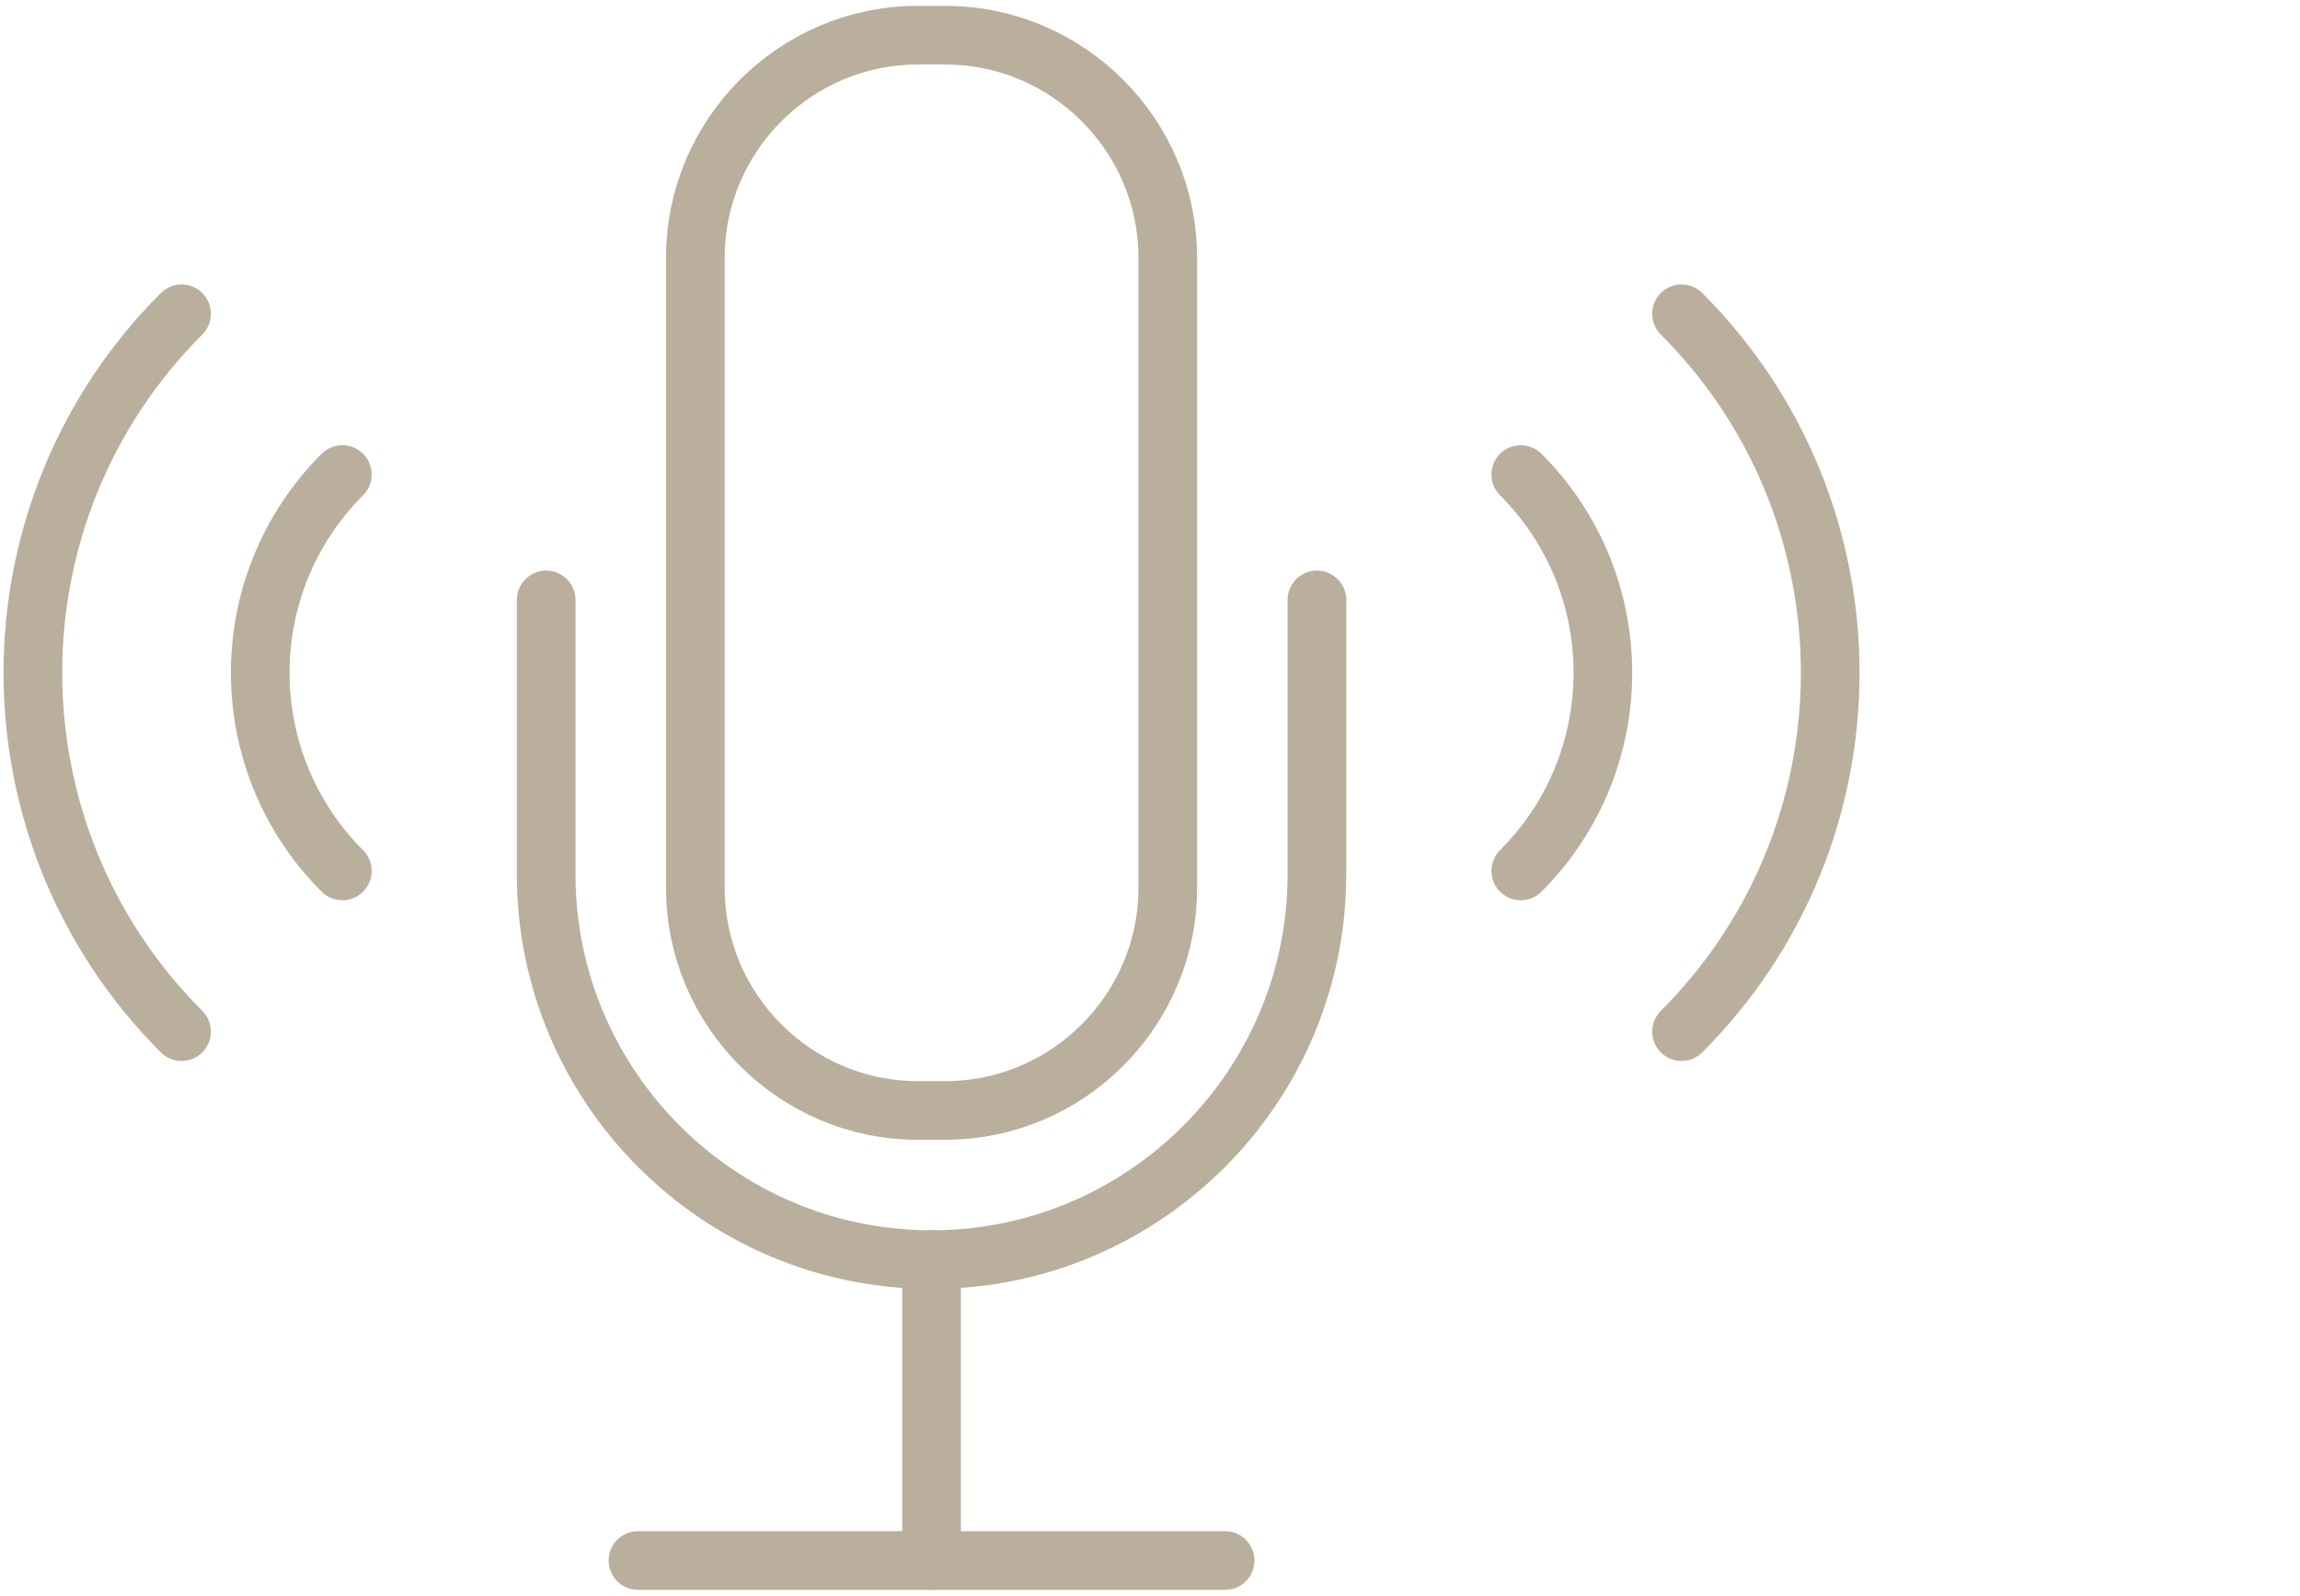 <?xml version="1.0" encoding="utf-8"?>
<!-- Generator: Adobe Illustrator 27.9.6, SVG Export Plug-In . SVG Version: 9.03 Build 54986)  -->
<svg version="1.1" id="Layer_1" xmlns="http://www.w3.org/2000/svg" xmlns:xlink="http://www.w3.org/1999/xlink" x="0px" y="0px"
	 viewBox="0 0 98 68" style="enable-background:new 0 0 98 68;" xml:space="preserve">
<style type="text/css">
	.st0{fill:none;stroke:#BAAF9D;stroke-width:2.5;stroke-linecap:round;stroke-linejoin:round;stroke-miterlimit:10;}
</style>
<g>
	<g>
		<g>
			<path class="st0" d="M56.112,25.565v11.692c0,9.053-7.366,16.42-16.42,16.42
				c-9.054,0-16.42-7.366-16.42-16.42V25.565"/>
			<path class="st0" d="M40.283,47.32H39.101c-5.209,0-9.472-4.262-9.472-9.472V10.972
				c0-5.209,4.262-9.472,9.472-9.472h1.183c5.209,0,9.472,4.262,9.472,9.472v26.877
				C49.755,43.058,45.493,47.32,40.283,47.32z"/>
			<line class="st0" x1="39.692" y1="53.677" x2="39.692" y2="66.5"/>
			<line class="st0" x1="27.183" y1="66.5" x2="52.201" y2="66.5"/>
		</g>
	</g>
	<g>
		<g>
			<path class="st0" d="M64.798,20.223c4.664,4.664,4.664,12.226,0,16.89"/>
			<path class="st0" d="M71.648,13.372c8.447,8.447,8.447,22.143,0,30.59"/>
			<path class="st0" d="M14.586,20.223c-4.664,4.664-4.664,12.226,0,16.89"/>
			<path class="st0" d="M7.736,13.372c-8.447,8.447-8.447,22.143,0,30.59"/>
		</g>
	</g>
</g>
</svg>
